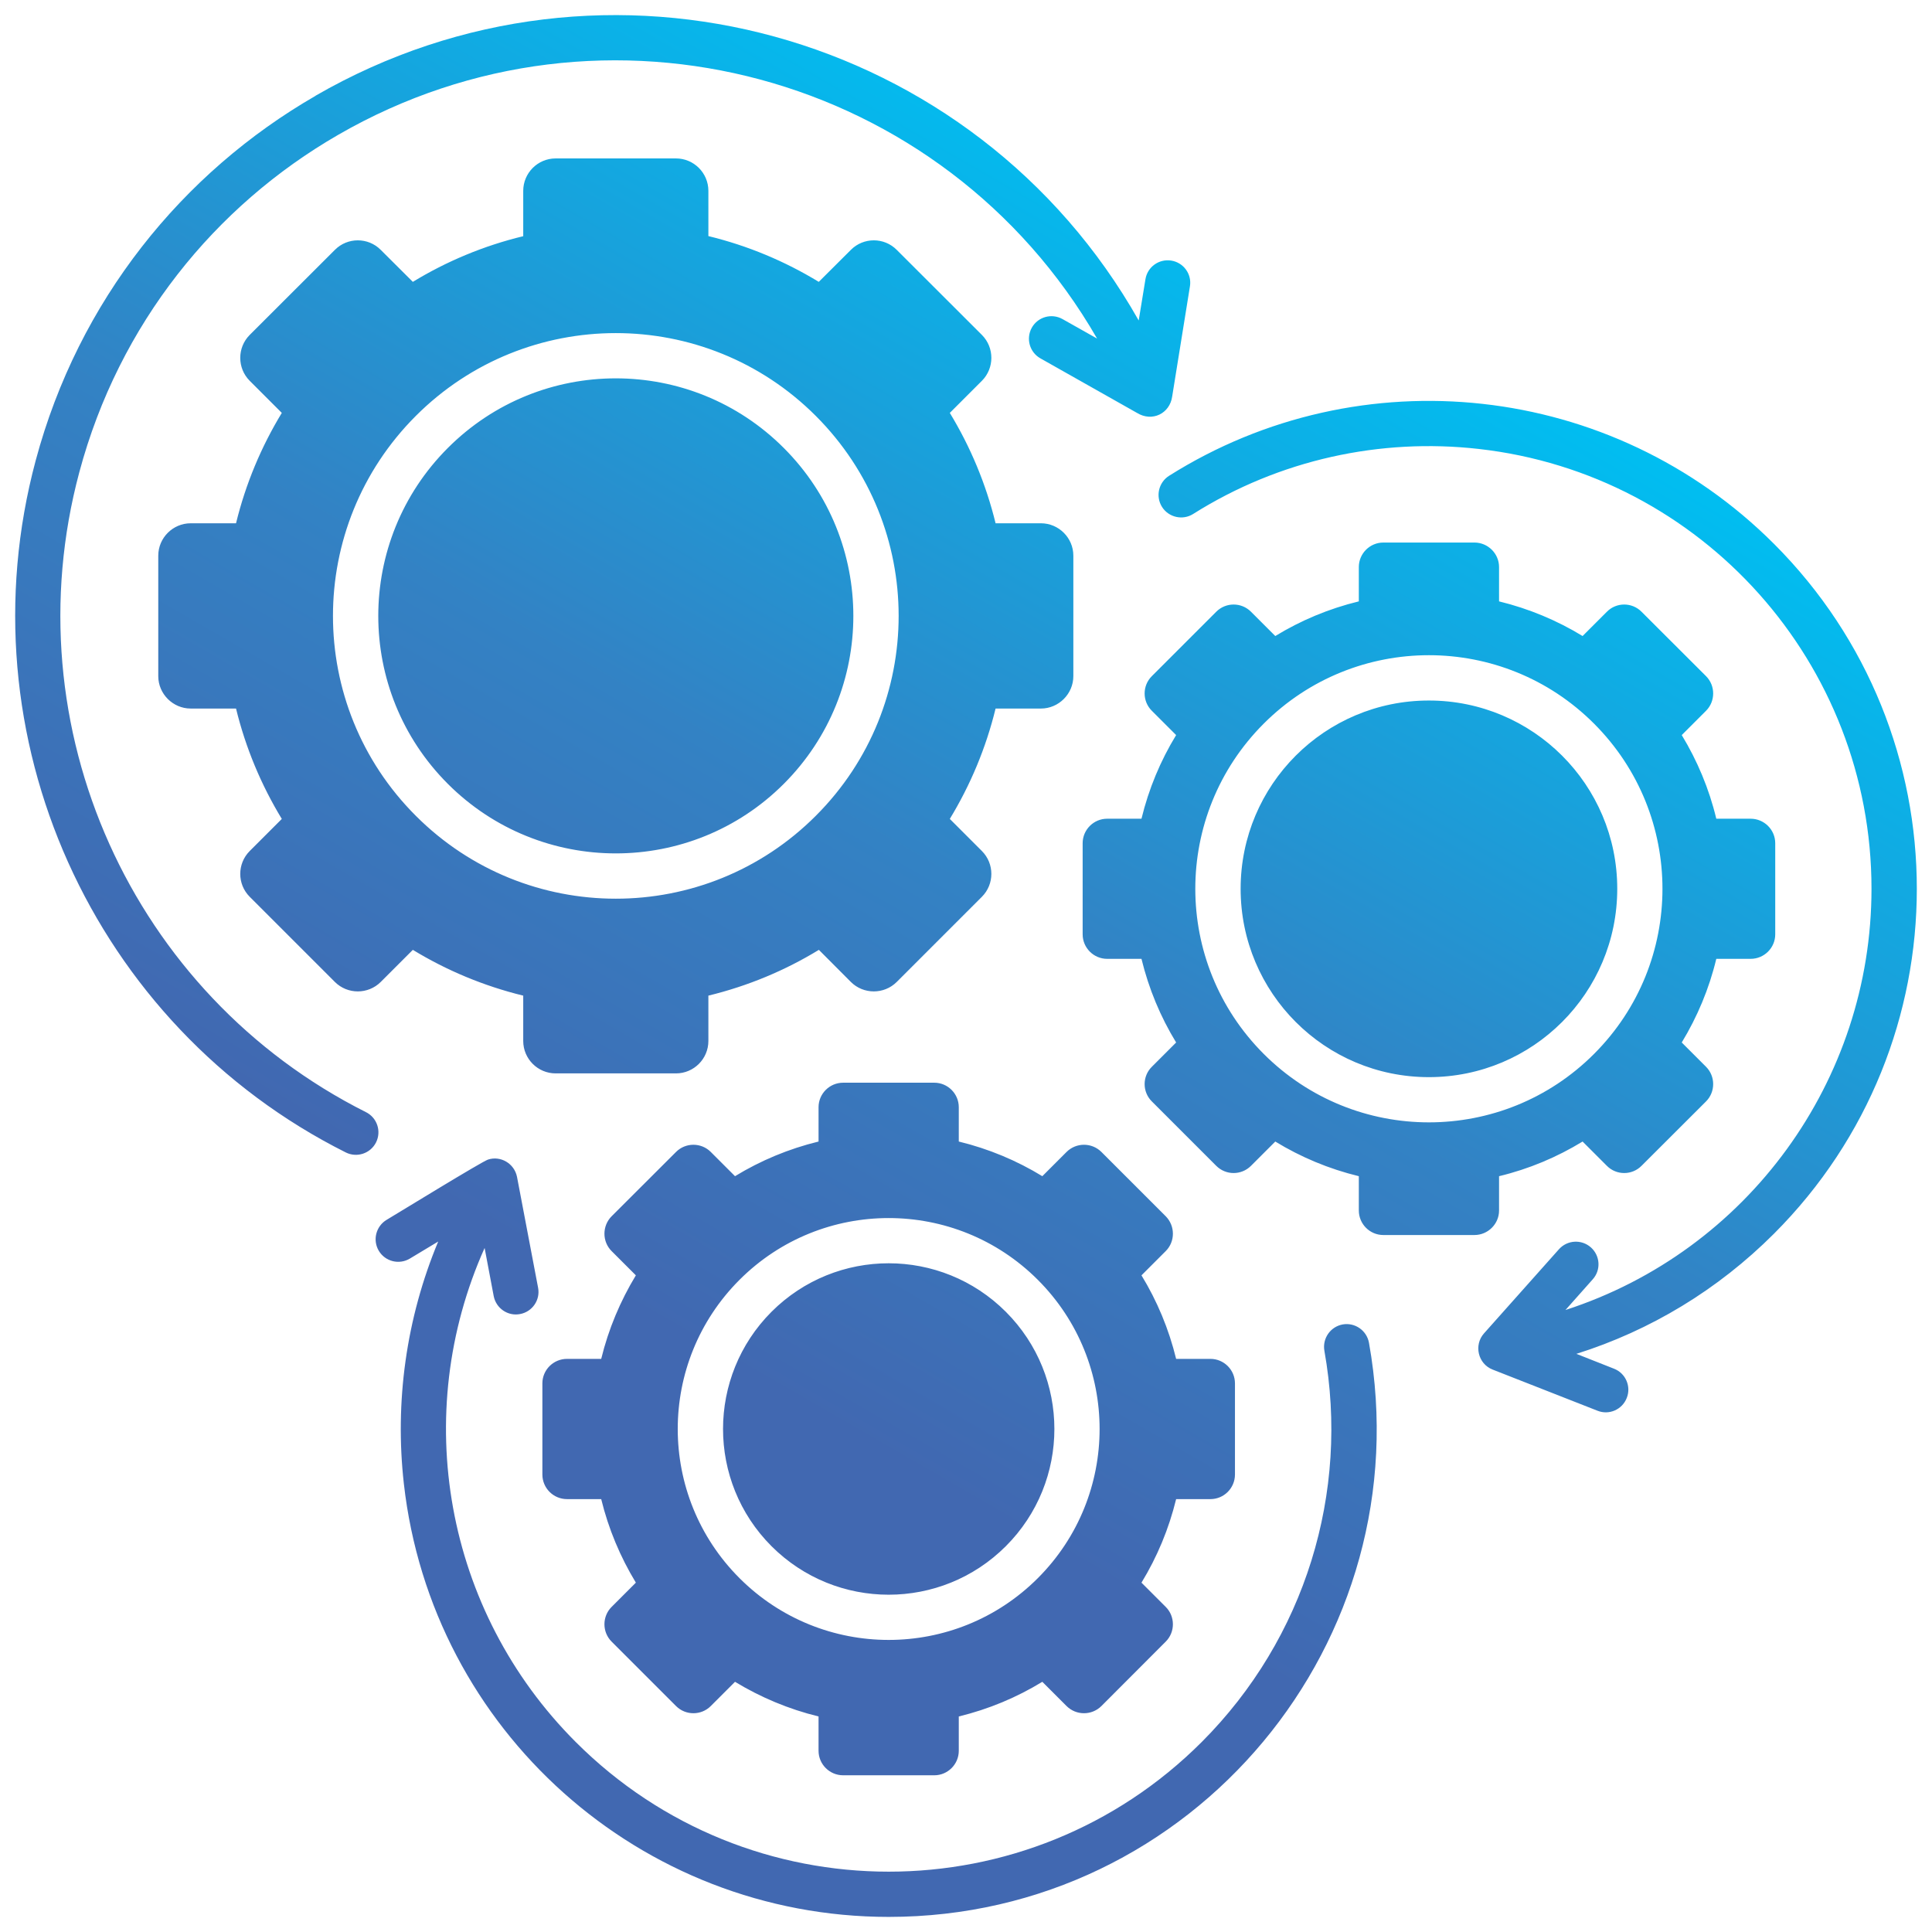 <svg id="Layer_1" viewBox="0 0 512 512" xmlns="http://www.w3.org/2000/svg" xmlns:xlink="http://www.w3.org/1999/xlink" data-name="Layer 1"><linearGradient id="linear-gradient" gradientUnits="userSpaceOnUse" x1="333.938" x2="106.845" y1="60.39" y2="453.727"><stop offset="0" stop-color="#00bef1"/><stop offset=".42" stop-color="#3382c4"/><stop offset=".73" stop-color="#4168b1"/><stop offset="1" stop-color="#4168b1"/></linearGradient><path d="m428.588 235.535c0 27.581-22.337 49.918-49.918 49.918s-49.89-22.337-49.89-49.918 22.337-49.89 49.89-49.89 49.918 22.309 49.918 49.89zm-37.843 91.758h-24.151c-3.572 0-6.491-2.92-6.491-6.491v-9.099c-7.937-1.927-15.364-5.046-22.138-9.184l-6.435 6.435c-2.551 2.551-6.661 2.551-9.213 0l-17.064-17.065c-2.551-2.523-2.551-6.661 0-9.184l6.435-6.435c-4.138-6.775-7.257-14.23-9.184-22.167h-9.099c-3.572 0-6.491-2.92-6.491-6.491v-24.151c0-3.572 2.92-6.491 6.491-6.491h9.099c1.927-7.937 5.046-15.392 9.184-22.167l-6.435-6.435c-2.551-2.523-2.551-6.661 0-9.184l17.064-17.064c2.551-2.551 6.662-2.551 9.213 0l6.435 6.435c6.775-4.138 14.201-7.257 22.138-9.184v-9.099c0-3.572 2.92-6.491 6.491-6.491h24.151c3.572 0 6.52 2.919 6.52 6.491v9.099c7.909 1.928 15.364 5.046 22.138 9.184l6.435-6.435c2.523-2.551 6.661-2.551 9.184 0l17.093 17.064c2.523 2.523 2.523 6.661 0 9.184l-6.435 6.435c4.11 6.775 7.257 14.23 9.156 22.167h9.099c3.6 0 6.52 2.92 6.52 6.491v24.151c0 3.572-2.92 6.491-6.52 6.491h-9.099c-1.899 7.937-5.046 15.392-9.156 22.167l6.435 6.435c2.523 2.523 2.523 6.662 0 9.184l-17.093 17.065c-2.523 2.551-6.661 2.551-9.184 0l-6.435-6.435c-6.775 4.139-14.23 7.285-22.138 9.184v9.099c0 3.572-2.948 6.491-6.52 6.491zm31.691-47.99c24.179-24.18 24.179-63.354 0-87.534-24.151-24.179-63.354-24.179-87.534 0s-24.179 63.354 0 87.534c24.179 24.179 63.383 24.179 87.534 0zm47.679-135.184c-42.888-42.888-109.559-50.003-160.299-18.028-2.778 1.757-3.628 5.442-1.871 8.249 1.758 2.778 5.471 3.628 8.249 1.871 22.876-14.428 49.691-20.183 75.685-17.235 59.244 6.661 104.088 56.863 104.088 116.56 0 50.854-32.825 95.981-81.099 111.628l7.228-8.135c2.211-2.466 1.984-6.236-.482-8.448-2.495-2.211-6.265-1.984-8.476.482l-19.871 22.309c-2.721 3.061-1.616 8.05 2.296 9.581l27.808 10.913c3.062 1.219 6.548-.312 7.739-3.402 1.219-3.062-.312-6.548-3.373-7.739l-9.978-3.94c19.616-6.18 37.502-16.979 52.356-31.833 50.485-50.485 50.485-132.35 0-182.835zm-373.152 150.603c-61.994-31.153-94.053-101.991-75.94-169.597 10.517-39.288 35.943-70.554 68.57-89.376 70.611-40.791 160.639-16.328 201.146 53.971l-9.156-5.159c-2.891-1.616-6.52-.595-8.135 2.268-1.616 2.891-.595 6.52 2.268 8.135l25.597 14.457c4.053 2.494 8.702.142 9.326-4.337l4.706-29.197c.539-3.26-1.701-6.321-4.961-6.832-3.26-.51-6.321 1.701-6.831 4.961l-1.786 10.913c-43.399-76.79-141.223-103.974-218.155-59.555v.028c-35.291 20.353-62.788 54.199-74.154 96.634-19.587 73.049 15.109 149.754 82.177 183.373 2.948 1.474 6.548.283 8.022-2.665s.283-6.548-2.693-8.022zm258.86 56.268c-3.26.595-5.414 3.713-4.847 6.973 6.718 37.587-5.074 76.224-32.513 103.691-45.808 45.808-120.076 45.808-165.884 0-34.809-34.809-43.823-86.995-24.151-130.932l2.409 12.756c.624 3.231 3.742 5.386 6.973 4.762 3.26-.595 5.414-3.742 4.791-6.973l-5.584-29.367c-.708-3.6-4.394-5.698-7.71-4.592-1.672.567-23.442 13.918-26.844 15.959-2.835 1.701-3.77 5.386-2.069 8.22s5.357 3.742 8.192 2.069l7.54-4.535c-8.504 20.409-11.537 42.548-9.099 64.176 7.37 65.424 62.731 114.803 128.495 114.803 80.844 0 141.392-73.162 127.275-152.135-.595-3.288-3.713-5.443-6.973-4.876zm-71.376-203.726v31.918c0 4.706-3.883 8.589-8.589 8.589h-12.019c-2.551 10.46-6.69 20.296-12.132 29.253l8.504 8.504c3.345 3.345 3.345 8.788 0 12.132l-22.564 22.564c-3.345 3.345-8.816 3.345-12.161 0l-8.476-8.504c-8.958 5.471-18.794 9.581-29.282 12.132v12.019c0 4.734-3.855 8.589-8.589 8.589h-31.89c-4.734 0-8.589-3.855-8.589-8.589v-12.019c-10.46-2.551-20.324-6.69-29.254-12.132l-8.504 8.504c-3.345 3.345-8.816 3.345-12.161 0l-22.564-22.564c-3.345-3.345-3.345-8.787 0-12.132l8.504-8.504c-5.443-8.958-9.581-18.794-12.132-29.253h-12.019c-4.706 0-8.589-3.884-8.589-8.589v-31.918c0-4.734 3.884-8.589 8.589-8.589h12.019c2.551-10.46 6.69-20.296 12.132-29.253l-8.504-8.504c-3.345-3.345-3.345-8.816 0-12.161l22.564-22.536c3.345-3.373 8.816-3.373 12.161 0l8.504 8.476c8.929-5.442 18.794-9.581 29.254-12.104v-12.019c0-4.734 3.855-8.589 8.589-8.589h31.89c4.734 0 8.589 3.855 8.589 8.589v11.99c10.488 2.551 20.324 6.69 29.254 12.132l8.504-8.476c3.345-3.373 8.816-3.373 12.161 0l22.564 22.536c3.345 3.345 3.345 8.816 0 12.161l-8.504 8.504c5.442 8.958 9.581 18.794 12.132 29.253h12.019c4.706 0 8.589 3.855 8.589 8.589zm-68.258-37.049c-29.254-29.254-76.734-29.254-105.988 0-29.282 29.282-29.282 76.734 0 105.987 29.254 29.282 76.734 29.282 105.988 0 29.282-29.253 29.282-76.706 0-105.987zm-97.512 8.504c-24.576 24.576-24.576 64.431 0 89.008s64.46 24.576 89.036 0 24.576-64.431 0-89.008c-24.576-24.605-64.46-24.605-89.036 0zm190.261 212.825-6.435 6.435c4.138 6.775 7.257 14.23 9.184 22.138h9.099c3.572 0 6.491 2.92 6.491 6.491v24.151c0 3.6-2.92 6.52-6.491 6.52h-9.099c-1.927 7.908-5.046 15.364-9.184 22.138l6.435 6.435c2.523 2.523 2.523 6.661 0 9.184l-17.065 17.093c-2.551 2.523-6.661 2.523-9.212 0l-6.435-6.435c-6.775 4.139-14.201 7.257-22.138 9.184v9.099c0 3.572-2.92 6.491-6.491 6.491h-24.151c-3.6 0-6.52-2.92-6.52-6.491v-9.099c-7.909-1.927-15.364-5.074-22.138-9.184l-6.435 6.435c-2.523 2.523-6.661 2.523-9.184 0l-17.093-17.093c-2.523-2.523-2.523-6.661 0-9.184l6.435-6.435c-4.11-6.775-7.257-14.23-9.184-22.138h-9.071c-3.6 0-6.52-2.92-6.52-6.52v-24.151c0-3.572 2.92-6.491 6.52-6.491h9.071c1.927-7.909 5.074-15.364 9.184-22.138l-6.435-6.435c-2.523-2.523-2.523-6.661 0-9.213l17.093-17.064c2.523-2.523 6.661-2.523 9.184 0l6.435 6.435c6.775-4.139 14.23-7.257 22.138-9.184v-9.099c0-3.572 2.92-6.491 6.52-6.491h24.151c3.572 0 6.491 2.92 6.491 6.491v9.099c7.937 1.927 15.364 5.046 22.138 9.184l6.435-6.435c2.551-2.523 6.661-2.523 9.212 0l17.065 17.064c2.523 2.551 2.523 6.69 0 9.213zm-33.902 7.625c-21.827-21.827-57.231-21.827-79.058 0s-21.827 57.231 0 79.058 57.231 21.827 79.058 0 21.827-57.231 0-79.058zm-70.583 8.476c-17.121 17.149-17.121 44.958 0 62.107 17.15 17.15 44.958 17.15 62.107 0 17.15-17.149 17.15-44.958 0-62.107-17.15-17.15-44.958-17.15-62.107 0z" fill="url(#linear-gradient)" fill-rule="evenodd"/></svg>